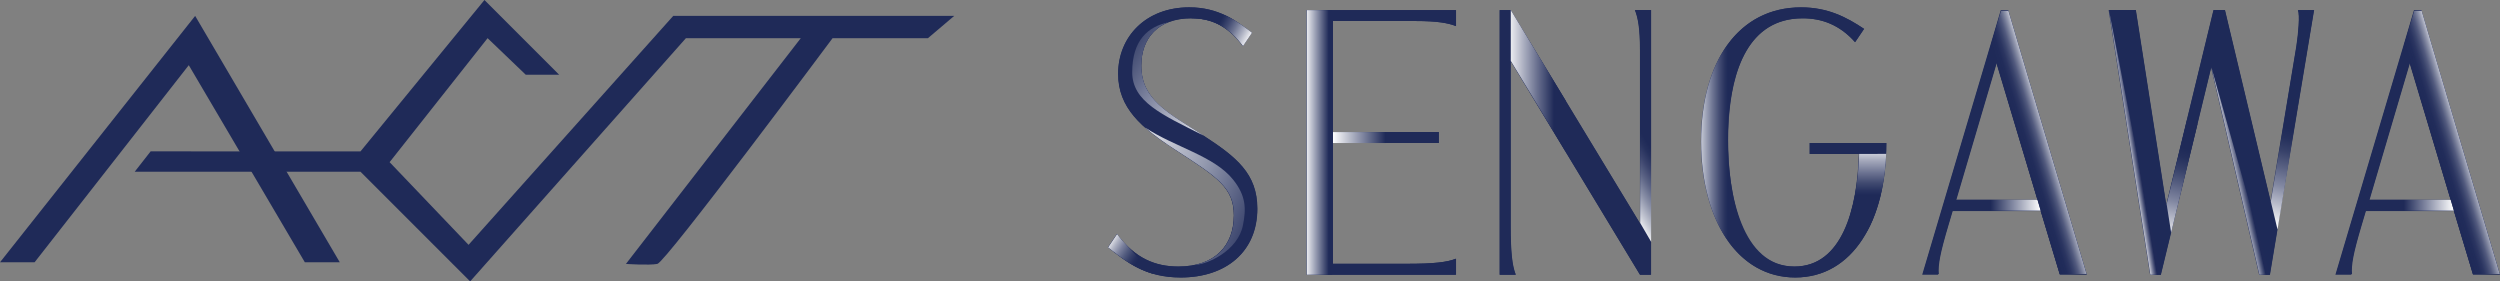 <?xml version="1.0" encoding="UTF-8"?><svg id="_レイヤー_1" xmlns="http://www.w3.org/2000/svg" xmlns:xlink="http://www.w3.org/1999/xlink" viewBox="0 0 643.21 72.39"><rect x="0" y="0" width="643.21" height="72.39" fill="#808080" stroke="none"/><defs><style>.cls-1{fill:url(#_名称未設定グラデーション_345);}.cls-1,.cls-2,.cls-3,.cls-4,.cls-5,.cls-6,.cls-7,.cls-8,.cls-9,.cls-10,.cls-11,.cls-12,.cls-13,.cls-14,.cls-15,.cls-16,.cls-17,.cls-18,.cls-19,.cls-20{stroke-width:0px;}.cls-2{fill:url(#_名称未設定グラデーション_344);}.cls-3{fill:url(#_名称未設定グラデーション_355);}.cls-4{fill:url(#_名称未設定グラデーション_353);}.cls-5{fill:url(#_名称未設定グラデーション_349);}.cls-6{fill:#1f2a58;}.cls-7{fill:url(#_名称未設定グラデーション_391);}.cls-8{fill:url(#_名称未設定グラデーション_360);}.cls-9{fill:url(#_名称未設定グラデーション_407-2);}.cls-10{fill:url(#_名称未設定グラデーション_409);}.cls-11{fill:url(#_名称未設定グラデーション_408);}.cls-12{fill:url(#_名称未設定グラデーション_340);}.cls-13{fill:url(#_名称未設定グラデーション_407);}.cls-14{fill:#1e2a58;}.cls-15{fill:url(#_名称未設定グラデーション_360-2);}.cls-16{fill:url(#_名称未設定グラデーション_356);}.cls-17{fill:url(#_名称未設定グラデーション_352);}.cls-18{fill:url(#_名称未設定グラデーション_356-2);}.cls-19{fill:url(#_名称未設定グラデーション_343);}.cls-20{fill:url(#_名称未設定グラデーション_392);}</style><linearGradient id="_名称未設定グラデーション_360" x1="502.43" y1="52.8" x2="525.04" y2="52.8" gradientUnits="userSpaceOnUse"><stop offset=".43" stop-color="#1f2a58"/><stop offset="1" stop-color="#fff"/></linearGradient><linearGradient id="_名称未設定グラデーション_356" x1="527.78" y1="36.05" x2="520.5" y2="38.27" gradientUnits="userSpaceOnUse"><stop offset="0" stop-color="#fff"/><stop offset=".03" stop-color="#edeef2"/><stop offset=".12" stop-color="#bdc0ce"/><stop offset=".22" stop-color="#9398ae"/><stop offset=".33" stop-color="#6f7693"/><stop offset=".43" stop-color="#525a7e"/><stop offset=".55" stop-color="#3b456d"/><stop offset=".67" stop-color="#2b3561"/><stop offset=".81" stop-color="#212c5a"/><stop offset="1" stop-color="#1f2a58"/></linearGradient><linearGradient id="_名称未設定グラデーション_355" x1="480.37" y1="37.05" x2="480.37" y2="60.58" gradientUnits="userSpaceOnUse"><stop offset="0" stop-color="#fff"/><stop offset=".02" stop-color="#f4f5f7"/><stop offset=".17" stop-color="#a9adbf"/><stop offset=".31" stop-color="#6e7593"/><stop offset=".42" stop-color="#434c72"/><stop offset=".51" stop-color="#28335f"/><stop offset=".56" stop-color="#1f2a58"/></linearGradient><linearGradient id="_名称未設定グラデーション_353" x1="447.95" y1="36.68" x2="435.9" y2="36.68" gradientUnits="userSpaceOnUse"><stop offset=".28" stop-color="#1f2a58"/><stop offset=".35" stop-color="#29335f"/><stop offset=".47" stop-color="#454e74"/><stop offset=".62" stop-color="#727996"/><stop offset=".8" stop-color="#b1b5c5"/><stop offset="1" stop-color="#fff"/></linearGradient><linearGradient id="_名称未設定グラデーション_349" x1="387.56" y1="20.79" x2="401.67" y2="20.79" gradientUnits="userSpaceOnUse"><stop offset="0" stop-color="#fff"/><stop offset=".58" stop-color="#656c8c"/><stop offset=".87" stop-color="#1f2a58"/></linearGradient><linearGradient id="_名称未設定グラデーション_352" x1="410" y1="40.48" x2="422.62" y2="32.48" gradientUnits="userSpaceOnUse"><stop offset="0" stop-color="#fff"/><stop offset=".16" stop-color="#c8cbd6"/><stop offset=".36" stop-color="#8c92a9"/><stop offset=".54" stop-color="#5d6586"/><stop offset=".7" stop-color="#3b446d"/><stop offset=".83" stop-color="#26315d"/><stop offset=".92" stop-color="#1f2a58"/></linearGradient><linearGradient id="_名称未設定グラデーション_392" x1="342.94" y1="35.38" x2="356.46" y2="35.38" gradientUnits="userSpaceOnUse"><stop offset="0" stop-color="#fff"/><stop offset="1" stop-color="#1f2a58"/></linearGradient><linearGradient id="_名称未設定グラデーション_391" x1="335.03" y1="36.64" x2="344.14" y2="36.64" gradientUnits="userSpaceOnUse"><stop offset=".07" stop-color="#fff"/><stop offset=".75" stop-color="#1f2a58"/></linearGradient><linearGradient id="_名称未設定グラデーション_343" x1="285.97" y1="8.89" x2="318.99" y2="29.56" gradientUnits="userSpaceOnUse"><stop offset=".04" stop-color="#1f2a58"/><stop offset=".44" stop-color="#8288a2"/><stop offset=".83" stop-color="#dbdde4"/><stop offset="1" stop-color="#fff"/></linearGradient><linearGradient id="_名称未設定グラデーション_344" x1="281.04" y1="41.33" x2="327.29" y2="62.47" gradientUnits="userSpaceOnUse"><stop offset="0" stop-color="#fff"/><stop offset=".1" stop-color="#f1f2f5"/><stop offset=".27" stop-color="#ced0da"/><stop offset=".52" stop-color="#949aaf"/><stop offset=".81" stop-color="#464f75"/><stop offset=".95" stop-color="#1f2a58"/></linearGradient><linearGradient id="_名称未設定グラデーション_345" x1="283.82" y1="60.57" x2="301.59" y2="72.18" gradientUnits="userSpaceOnUse"><stop offset=".08" stop-color="#fff"/><stop offset=".11" stop-color="#eaebef"/><stop offset=".19" stop-color="#adb1c2"/><stop offset=".27" stop-color="#7a809c"/><stop offset=".35" stop-color="#525b7e"/><stop offset=".42" stop-color="#364069"/><stop offset=".48" stop-color="#252f5c"/><stop offset=".52" stop-color="#1f2a58"/></linearGradient><linearGradient id="_名称未設定グラデーション_340" x1="308.24" y1="2.83" x2="321.89" y2="10.35" gradientUnits="userSpaceOnUse"><stop offset=".4" stop-color="#1f2a58"/><stop offset=".45" stop-color="#28335f"/><stop offset=".55" stop-color="#434c73"/><stop offset=".67" stop-color="#6f7693"/><stop offset=".81" stop-color="#abafc0"/><stop offset=".97" stop-color="#f7f7f9"/><stop offset=".99" stop-color="#fff"/></linearGradient><linearGradient id="_名称未設定グラデーション_360-2" x1="608.74" x2="631.35" xlink:href="#_名称未設定グラデーション_360"/><linearGradient id="_名称未設定グラデーション_356-2" x1="634.09" y1="36.05" x2="626.81" y2="38.27" xlink:href="#_名称未設定グラデーション_356"/><linearGradient id="_名称未設定グラデーション_407" x1="556.33" y1="61.98" x2="563.94" y2="32.65" gradientUnits="userSpaceOnUse"><stop offset=".02" stop-color="#fff"/><stop offset=".03" stop-color="#fafafb"/><stop offset=".2" stop-color="#b8bbca"/><stop offset=".35" stop-color="#8187a1"/><stop offset=".5" stop-color="#575f81"/><stop offset=".62" stop-color="#38426a"/><stop offset=".73" stop-color="#25305c"/><stop offset=".81" stop-color="#1f2a58"/></linearGradient><linearGradient id="_名称未設定グラデーション_407-2" x1="583.17" y1="58.33" x2="591.23" y2="27.28" xlink:href="#_名称未設定グラデーション_407"/><linearGradient id="_名称未設定グラデーション_408" x1="547.15" y1="36.99" x2="549.94" y2="36.53" gradientUnits="userSpaceOnUse"><stop offset=".02" stop-color="#fff"/><stop offset=".13" stop-color="#dedfe6"/><stop offset=".46" stop-color="#787e9a"/><stop offset=".7" stop-color="#38416a"/><stop offset=".81" stop-color="#1f2a58"/></linearGradient><linearGradient id="_名称未設定グラデーション_409" x1="573.03" y1="44.76" x2="577.95" y2="43.66" gradientUnits="userSpaceOnUse"><stop offset=".22" stop-color="#fff"/><stop offset=".32" stop-color="#d4d6df"/><stop offset=".66" stop-color="#535b7e"/><stop offset=".81" stop-color="#1f2a58"/></linearGradient></defs><polygon class="cls-6" points="0 67.48 8.9 67.48 48.57 16.77 78.43 67.48 87.42 67.48 50.21 4.09 0 67.48"/><path class="cls-6" d="M38.75,38.95l-4.09,5.23h58.08l28.22,28.22,55.52-62.58h29.55l-44.99,58.08s5.93.41,8.08,0c2.15-.41,45.09-58.08,45.09-58.08h24.54l6.75-5.73h-72.29l-52.66,58.9-20.31-21.27,25.21-31.9,9.82,9.41h8.59L124.64,0l-31.9,38.96-53.99-.02Z"/><path class="cls-14" d="M287.36,60.22c4.63,6.24,9.86,8.35,15.79,8.35,9.55,0,14.28-5.53,14.28-13.17,0-7.04-4.12-9.76-14.99-16.8-8.85-5.73-14.78-10.86-14.78-19.61,0-9.55,7.14-17.1,18.3-17.1,7.54,0,12.27,3.52,16.09,6.54l-2.31,3.42c-4.12-5.53-8.55-7.14-13.28-7.14-8.65,0-12.87,5.23-12.87,12.17,0,8.85,6.94,12.17,15.99,18,8.55,5.53,13.88,9.86,13.88,18.81,0,11.06-8.04,17.7-19.71,17.7-9.15,0-13.98-4.02-18.71-7.74l2.31-3.42Z"/><path class="cls-14" d="M374.56,6.72c-2.01-.81-4.83-1.31-10.26-1.31h-21.42v28.56h27.26v2.82h-27.26v31.08h19.01c7.04,0,10.36-.4,12.67-1.31v4.12h-38.42V2.6h38.42v4.12Z"/><path class="cls-14" d="M421.93,57.51V12.85c0-5.43-.5-8.25-1.31-10.26h4.12v68.09h-2.82l-33.29-55.01v42.34c0,7.04.4,10.36,1.31,12.67h-4.12V2.6h2.82l33.29,54.91Z"/><path class="cls-14" d="M477.25,10.84c-4.02-4.53-8.65-6.13-13.48-6.13-15.79,0-19.21,17.2-19.21,31.28s3.72,32.58,17.1,32.58c12.27,0,16.19-14.88,16.59-28.96h-12.67v-2.82h19.71c0,20.01-8.65,34.6-23.43,34.6s-24.24-14.89-24.24-35S447.08,1.89,463.37,1.89c6.84,0,11.67,2.52,16.19,5.53l-2.31,3.42Z"/><path class="cls-14" d="M514.77,2.6h1.91l20.22,68.09h-6.94l-4.93-16.39h-22.73l-1.11,3.72c-2.21,7.44-2.72,10.36-2.52,12.67h-4.12l20.22-68.09ZM503.2,51.47h21.02l-10.56-35.4-10.46,35.4Z"/><path class="cls-14" d="M549.47,2.6l7.84,50.19,12.17-50.19h2.92l11.77,49.28,6.64-40.03c.5-3.32.91-7.94.4-9.25h4.12l-11.37,68.09h-2.72l-12.37-53.4-12.97,53.4h-2.72l-10.66-68.09h6.94Z"/><path class="cls-14" d="M621.08,2.6h1.91l20.22,68.09h-6.94l-4.93-16.39h-22.73l-1.11,3.72c-2.21,7.44-2.72,10.36-2.52,12.67h-4.12l20.22-68.09ZM609.52,51.47h21.02l-10.56-35.4-10.46,35.4Z"/><path class="cls-6" d="M514.83,2.78h1.9l20.11,67.72h-6.9l-4.9-16.31h-22.61l-1.1,3.7c-2.2,7.4-2.7,10.3-2.5,12.6h-4.1l20.11-67.72ZM503.33,51.4h20.91l-10.5-35.21-10.4,35.21Z"/><polygon class="cls-8" points="503.33 51.4 502.43 54.2 525.04 54.2 524.24 51.4 503.33 51.4"/><polygon class="cls-16" points="529.94 70.5 512.23 11.56 514.83 2.78 516.73 2.78 536.84 70.5 529.94 70.5"/><path class="cls-6" d="M465.64,36.79v2.82h12.67c-.4,14.08-4.33,28.97-16.6,28.97s-16.17-14.2-16.96-27.68v21.37c4.16,5.73,10.01,9.12,17.16,9.12,14.79,0,23.44-14.58,23.44-34.6h-19.71ZM463.83,4.71c4.83,0,9.45,1.61,13.48,6.14l2.31-3.42c-4.53-3.02-9.35-5.53-16.19-5.53-7.95,0-14.27,3.38-18.67,9.2v20.11c.77-12.91,5.03-26.5,19.07-26.5Z"/><path class="cls-3" d="M478.32,39.61c-.15,5.28-.8,10.67-2.19,15.35-2.33,7.8,1.85,10.77,5.68,1.65,2.03-4.82,3.22-10.6,3.48-17.02l-6.97.02Z"/><path class="cls-4" d="M444.76,31.2c-.1,1.62-.14,3.22-.14,4.79s.04,3.25.14,4.91v21.37c-4.55-6.28-7.08-15.36-7.08-25.88s2.48-19.19,7.08-25.3v20.11Z"/><path class="cls-6" d="M421.99,57.36v.15L388.7,2.59h-2.82v68.09h4.12c-.91-2.31-1.31-5.63-1.31-12.67V15.67l33.29,55.02h2.82v-8.47l-2.82-4.85Z"/><polygon class="cls-5" points="388.7 2.59 388.7 15.67 402.81 38.99 402.81 25.87 388.7 2.59"/><path class="cls-17" d="M424.81,2.59v59.62l-2.82-4.85V12.85c0-5.43-.5-8.25-1.31-10.26h4.12Z"/><path class="cls-6" d="M374.62,6.72c-2.01-.8-4.83-1.31-10.26-1.31h-21.42v28.56h27.26v2.82h-27.26v31.08h19.01c7.04,0,10.36-.4,12.67-1.31v4.12h-38.42V2.6h38.42v4.12Z"/><rect class="cls-20" x="342.94" y="33.98" width="13.52" height="2.82"/><path class="cls-7" d="M342.94,5.41v62.46l-.21,2.82h-6.53V2.6h6.63l.11,2.82Z"/><path class="cls-6" d="M287.41,60.23c4.63,6.24,9.86,8.35,15.79,8.35,9.55,0,14.28-5.53,14.28-13.18,0-7.04-4.12-9.76-14.99-16.8-8.85-5.73-14.79-10.86-14.79-19.61,0-9.55,7.14-17.1,18.31-17.1,7.54,0,12.27,3.52,16.09,6.54l-2.31,3.42c-4.12-5.53-8.55-7.14-13.28-7.14-8.65,0-12.87,5.23-12.87,12.17,0,8.85,6.94,12.17,15.99,18,8.55,5.53,13.88,9.86,13.88,18.81,0,11.06-8.05,17.7-19.71,17.7-9.15,0-13.98-4.02-18.71-7.74l2.31-3.42Z"/><path class="cls-19" d="M291.3,18.58c0-8.38,4.19-11.73,9.22-12.82-4.61,1.87-6.87,6.03-6.87,11.11,0,8.85,6.94,12.17,15.99,18-10.8-5.4-18.34-8.75-18.34-16.3Z"/><path class="cls-2" d="M307.5,68.15c6.68-1.44,9.99-6.35,9.99-12.75,0-7.04-4.12-9.76-14.99-16.8-3-1.94-5.66-3.82-7.88-5.79,7.57,5.04,17.72,7.25,22.66,13.43,3.35,4.19,3.35,7.54,2.51,11.73-1.33,6.63-9.22,10.06-12.3,10.17Z"/><path class="cls-1" d="M287.41,60.23c.91,1.23,1.88,2.26,2.8,3.22,3.6,3.75,4.44,5.43,6.65,7.05-4.99-1.4-8.4-4.2-11.77-6.84l2.31-3.42Z"/><path class="cls-12" d="M316.14,4.37c2.3,1.2,4.23,2.68,5.98,4.06l-2.31,3.42c-2.67-3.58-5.47-5.52-8.39-6.44-1.59-.5-3.22-.7-4.89-.7,2.38-1.21,6.87-1.77,9.61-.34Z"/><path class="cls-6" d="M621.14,2.78h1.9l20.11,67.72h-6.9l-4.9-16.31h-22.61l-1.1,3.7c-2.2,7.4-2.7,10.3-2.5,12.6h-4.1l20.11-67.72ZM609.64,51.4h20.91l-10.5-35.21-10.4,35.21Z"/><polygon class="cls-15" points="609.64 51.4 608.74 54.2 631.35 54.2 630.55 51.4 609.64 51.4"/><polygon class="cls-18" points="636.25 70.5 618.54 11.56 621.14 2.78 623.05 2.78 643.15 70.5 636.25 70.5"/><path class="cls-14" d="M591.27,2.59c.5,1.31.1,5.94-.4,9.26l-2.44,14.7.04.06,2.77.86,4.15-24.88h-4.12ZM584.23,51.88l-11.77-49.3h-2.91l-12.18,50.19-7.84-50.19h-6.94l10.66,68.1h2.72l12.97-53.41,12.38,53.41h2.71l1.94-11.64-1.73-7.22v.05Z"/><polygon class="cls-13" points="565.38 31.91 562.74 30.64 557.44 52.52 558.6 59.85 565.38 31.91"/><polygon class="cls-9" points="591.24 27.47 585.97 59.05 584.24 51.84 588.43 26.55 588.47 26.61 591.24 27.47"/><polygon class="cls-11" points="542.59 2.59 555.97 70.69 553.25 70.69 542.59 2.59"/><polygon class="cls-10" points="568.94 17.28 584.02 70.69 581.31 70.69 568.94 17.28"/></svg>